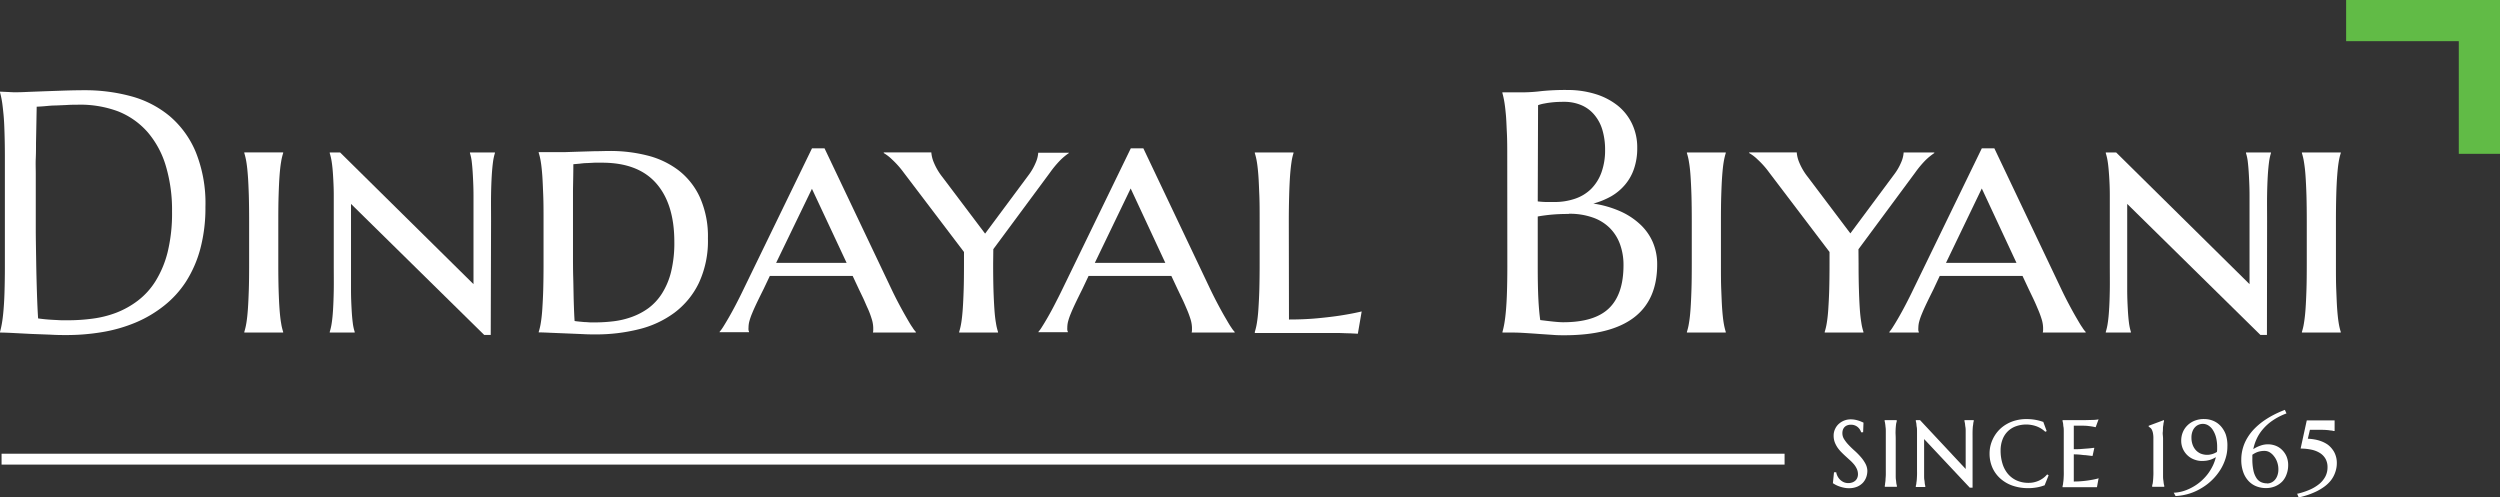 <svg xmlns="http://www.w3.org/2000/svg" viewBox="0 0 620.65 123.46"><rect x="0" y="0" width="620.65" height="123.46" fill="#333333" stroke="none"/><defs><style>.cls-1{fill:#fff;}.cls-2{fill:#61bb46;}</style></defs><g id="Layer_2" data-name="Layer 2"><g id="Layer_1-2" data-name="Layer 1"><path class="cls-1" d="M0,22.75l1.79.08,1.45.07,1.21,0q.8,0,2.64-.09l4.22-.16,4.93-.17c1.71-.05,3.31-.08,4.81-.08a43.52,43.52,0,0,1,11.48,1.49,25.34,25.34,0,0,1,9.56,4.91,23.55,23.55,0,0,1,6.53,9A33.94,33.94,0,0,1,51,51.37a39.55,39.55,0,0,1-1.27,10.4,29.2,29.2,0,0,1-3.56,8.15,24.77,24.77,0,0,1-5.47,6,29.9,29.9,0,0,1-7,4.14,37.31,37.31,0,0,1-8.21,2.37,53.25,53.25,0,0,1-9,.75c-1.11,0-2.45,0-4-.1L7.74,82.9l-4.47-.23C1.86,82.6.78,82.56,0,82.56V82.4a20.43,20.43,0,0,0,.48-2.17c.15-.86.28-1.92.39-3.2s.2-2.79.25-4.55.09-3.82.09-6.18V39.22q0-3.54-.09-6.22C1.07,31.21,1,29.68.87,28.39S.63,26,.48,25.12A19.56,19.56,0,0,0,0,22.92Zm9.11,3.74c-.06,3.11-.11,6.12-.17,9,0,1.25,0,2.52-.06,3.83s0,2.58,0,3.84,0,2.47,0,3.62,0,2.17,0,3.06c0,1.86,0,4.1,0,6.74s.06,5.34.1,8.11.11,5.43.19,8,.18,4.67.29,6.36c.39.06.91.12,1.56.19s1.34.12,2.06.16l2.12.11c.69,0,1.28,0,1.75,0a45.46,45.46,0,0,0,6-.4,25.88,25.88,0,0,0,5.9-1.47,21.82,21.82,0,0,0,5.37-3,18.14,18.14,0,0,0,4.41-4.88,25.24,25.24,0,0,0,3-7.22,40.59,40.59,0,0,0,1.08-10,38.22,38.22,0,0,0-1.54-11.34,22.78,22.78,0,0,0-4.51-8.38,19.12,19.12,0,0,0-7.36-5.18A26.84,26.84,0,0,0,19.09,26c-.75,0-1.59,0-2.54.07l-2.8.12c-.93,0-1.81.1-2.62.17S9.64,26.47,9.11,26.49Z"></path><path class="cls-1" d="M61.85,54.94q0-3.73-.08-6.5c-.06-1.85-.13-3.44-.23-4.79s-.22-2.47-.37-3.39A16.82,16.82,0,0,0,60.65,38v-.17H70.3V38a14.17,14.17,0,0,0-.52,2.24c-.16.92-.28,2.05-.38,3.39s-.17,2.94-.23,4.79-.08,4-.08,6.5V65.43q0,3.73.08,6.53c.06,1.85.13,3.46.23,4.8s.22,2.48.38,3.39a14.06,14.06,0,0,0,.52,2.25v.16H60.65V82.4a16.64,16.64,0,0,0,.52-2.25c.15-.91.27-2,.37-3.39s.17-3,.23-4.8.08-4,.08-6.53Z"></path><path class="cls-1" d="M121.83,83.15h-1.62L87.14,50.62V65.43c0,2.49,0,4.67,0,6.53s.08,3.46.15,4.8.17,2.48.29,3.39a11.73,11.73,0,0,0,.48,2.25v.16H81.86V82.4a14.31,14.31,0,0,0,.5-2.25q.21-1.37.33-3.39c.08-1.34.14-3,.17-4.8s0-4,0-6.53V54.94c0-2.49,0-4.66,0-6.5s-.09-3.44-.17-4.79-.19-2.47-.33-3.39a14.42,14.42,0,0,0-.5-2.24v-.17h2.58l33.11,32.69V54.94c0-2.49,0-4.66,0-6.5s-.08-3.44-.15-4.79-.16-2.47-.27-3.39a11.2,11.2,0,0,0-.46-2.24v-.17h6.2V38a13.57,13.57,0,0,0-.48,2.24c-.12.92-.23,2.05-.31,3.39s-.14,2.94-.17,4.79,0,4,0,6.5Z"></path><path class="cls-1" d="M133.73,37.77c.66,0,1.29,0,1.87,0s1,0,1.46,0h1c.38,0,1.08,0,2.08,0l3.39-.11,4-.12c1.4,0,2.69-.06,3.89-.06a37.37,37.37,0,0,1,9.27,1.12,21.36,21.36,0,0,1,7.76,3.68,17.87,17.87,0,0,1,5.3,6.7,23.71,23.71,0,0,1,2,10.21,24.69,24.69,0,0,1-2.25,11.06,20.13,20.13,0,0,1-6.07,7.39,24.66,24.66,0,0,1-8.88,4.11,43.5,43.5,0,0,1-10.67,1.27c-.89,0-2,0-3.33-.08l-4.07-.17-3.93-.16c-1.24-.06-2.17-.09-2.81-.09V82.4a15.24,15.24,0,0,0,.52-2.25c.15-.91.28-2,.37-3.39s.18-3,.23-4.8.08-4,.08-6.53V54.94c0-2.49,0-4.67-.08-6.53s-.13-3.46-.23-4.82-.22-2.5-.37-3.41a15.24,15.24,0,0,0-.52-2.25Zm8.61,3c0,2.28-.06,4.48-.09,6.62,0,.91,0,1.85,0,2.8s0,1.91,0,2.85,0,1.84,0,2.69V58c0,1.39,0,3.06,0,5s0,4,.06,6,.07,4,.13,5.92.12,3.49.21,4.77c.27.05.64.1,1.08.14l1.39.13c.49,0,1,.06,1.44.08l1.2,0a38.53,38.53,0,0,0,4.64-.29,20.48,20.48,0,0,0,4.54-1.1A16.62,16.62,0,0,0,161,76.49a13.67,13.67,0,0,0,3.35-3.64,18.14,18.14,0,0,0,2.25-5.36,30,30,0,0,0,.81-7.43q0-9.44-4.51-14.56t-13.46-5.11c-.58,0-1.2,0-1.85,0l-1.94.1c-.63,0-1.24.09-1.81.15Z"></path><path class="cls-1" d="M211.68,68.5H201.07c-1.41,0-2.76,0-4,0l-3.5,0-2.45,0-1.54,3.24q-1,2-1.71,3.48c-.47,1-.86,1.85-1.16,2.6a14.54,14.54,0,0,0-.67,1.93,6.09,6.09,0,0,0-.21,1.52,3.7,3.7,0,0,0,0,.68,1,1,0,0,0,.12.36v.16h-7.32V82.4a10,10,0,0,0,.92-1.27c.41-.65.89-1.45,1.43-2.39s1.12-2,1.75-3.21,1.24-2.42,1.85-3.7l17-35h3.12l16.64,35c.63,1.33,1.28,2.61,1.93,3.83s1.26,2.31,1.81,3.26,1,1.75,1.46,2.38a6.26,6.26,0,0,0,.83,1.1v.16H216.71a2.26,2.26,0,0,0,.08-.6v-.6a7.86,7.86,0,0,0-.39-2.21c-.27-.86-.58-1.74-1-2.64s-.76-1.77-1.16-2.6-.73-1.52-1-2.08Zm-19-3.24h2.54l3.72,0,4,0,3.87,0c1.25,0,2.37,0,3.37,0l-8.61-18.39Z"></path><path class="cls-1" d="M246.56,65.43q0,3.73.08,6.53c.06,1.85.14,3.46.23,4.8s.22,2.48.38,3.39a14.06,14.06,0,0,0,.52,2.25v.16h-9.65V82.4a16.64,16.64,0,0,0,.52-2.25c.15-.91.27-2,.37-3.39s.17-3,.23-4.8.08-4,.08-6.53V62.56l-15-19.76a22.16,22.16,0,0,0-2.87-3.22A10.31,10.31,0,0,0,219.4,38v-.17h11.81a8,8,0,0,0,.54,2.31A15.08,15.08,0,0,0,234,44l10.56,14,10.82-14.56a14.18,14.18,0,0,0,1.77-3.12,7.17,7.17,0,0,0,.6-2.41h7.61V38a15.49,15.49,0,0,0-2.14,1.78,25.58,25.58,0,0,0-2.56,3.08l-14.06,19Z"></path><path class="cls-1" d="M290.8,68.5H280.2c-1.42,0-2.76,0-4,0l-3.49,0-2.46,0-1.53,3.24q-1,2-1.71,3.48c-.47,1-.86,1.85-1.16,2.6a14.54,14.54,0,0,0-.67,1.93,6.09,6.09,0,0,0-.21,1.52,5.24,5.24,0,0,0,0,.68.94.94,0,0,0,.13.36v.16h-7.32V82.4a9.24,9.24,0,0,0,.91-1.27c.42-.65.9-1.45,1.44-2.39s1.12-2,1.74-3.21,1.25-2.42,1.86-3.7l17-35h3.12l16.63,35c.64,1.33,1.29,2.61,1.94,3.83s1.25,2.31,1.81,3.26,1,1.75,1.45,2.38a6.65,6.65,0,0,0,.84,1.1v.16H295.84a2.76,2.76,0,0,0,.08-.6v-.6a7.86,7.86,0,0,0-.39-2.21q-.4-1.29-1-2.64c-.38-.9-.76-1.77-1.17-2.6s-.72-1.52-1-2.08Zm-19-3.24h2.53l3.73,0,4,0,3.87,0c1.25,0,2.37,0,3.37,0L280.7,46.79Z"></path><path class="cls-1" d="M320,79.32q3.87,0,7.14-.31t5.72-.69q2.87-.45,5.19-1l-.95,5.53-2-.1c-.93,0-1.9-.07-2.93-.08l-2.87,0-1.83,0H311.52V82.4a15.24,15.24,0,0,0,.52-2.25c.15-.91.28-2,.37-3.39s.18-3,.23-4.8.08-4,.08-6.53V54.94c0-2.49,0-4.66-.08-6.5s-.13-3.44-.23-4.79-.22-2.47-.37-3.39a15.38,15.38,0,0,0-.52-2.24v-.17h9.61V38a13.35,13.35,0,0,0-.5,2.24q-.21,1.38-.36,3.39c-.09,1.35-.17,2.94-.22,4.79s-.09,4-.09,6.5Z"></path><path class="cls-1" d="M374.19,39.22c0-2.36,0-4.41-.09-6.18s-.13-3.28-.25-4.57-.24-2.36-.39-3.22a21,21,0,0,0-.48-2.17v-.16c.56,0,1.14,0,1.75,0s1.11,0,1.77,0h2a39.07,39.07,0,0,0,4.06-.29,58.91,58.91,0,0,1,6.59-.29,23.36,23.36,0,0,1,6.91,1,16.85,16.85,0,0,1,5.47,2.81,12.85,12.85,0,0,1,3.61,4.52,13.59,13.59,0,0,1,1.32,6.09,15.53,15.53,0,0,1-.8,5.14,12.11,12.11,0,0,1-2.22,3.95A13.07,13.07,0,0,1,400,48.73a19.88,19.88,0,0,1-4.43,1.81A25.69,25.69,0,0,1,402,52.35a17.78,17.78,0,0,1,5,3.18A13.23,13.23,0,0,1,410.27,60a13.79,13.79,0,0,1,1.14,5.68q0,8.77-5.78,13.16t-17.3,4.39c-.83,0-1.8,0-2.91-.1L382,82.9c-1.15-.09-2.28-.16-3.39-.23s-2.08-.11-2.91-.11H373V82.4a20.43,20.43,0,0,0,.48-2.17c.15-.86.28-1.92.39-3.2s.2-2.79.25-4.55.09-3.82.09-6.18ZM381.76,50c.77.09,1.47.14,2.08.15l2,0a15.6,15.6,0,0,0,5.16-.81,10.43,10.43,0,0,0,4-2.43,11.14,11.14,0,0,0,2.56-4.06,16.11,16.11,0,0,0,.92-5.68,17.1,17.1,0,0,0-.67-4.91,10.31,10.31,0,0,0-2-3.76,8.52,8.52,0,0,0-3.22-2.39,10.75,10.75,0,0,0-4.37-.83q-1.57,0-2.76.12c-.79.08-1.47.18-2,.29a8.59,8.59,0,0,0-1.62.42Zm7.69,3.12a44.73,44.73,0,0,0-4.74.21c-1.27.14-2.26.28-2.95.42V66.3q0,4.86.16,8c.11,2.11.27,3.82.46,5.16,1.06.13,2.11.26,3.16.37s1.9.17,2.54.17q7.79,0,11.38-3.48t3.59-10.67a15,15,0,0,0-.85-5.17,11,11,0,0,0-2.54-4.06A11.17,11.17,0,0,0,395.42,54,17.16,17.16,0,0,0,389.45,53.07Z"></path><path class="cls-1" d="M420,54.94q0-3.73-.08-6.5c-.06-1.85-.14-3.44-.23-4.79s-.22-2.47-.38-3.39a14.17,14.17,0,0,0-.52-2.24v-.17h9.65V38a16.82,16.82,0,0,0-.52,2.24c-.15.92-.27,2.05-.37,3.39s-.17,2.94-.23,4.79-.08,4-.08,6.5V65.43c0,2.49,0,4.67.08,6.53s.13,3.46.23,4.8.22,2.48.37,3.39a16.64,16.64,0,0,0,.52,2.25v.16h-9.65V82.4a14.06,14.06,0,0,0,.52-2.25c.16-.91.28-2,.38-3.39s.17-3,.23-4.8.08-4,.08-6.53Z"></path><path class="cls-1" d="M461.41,65.43q0,3.73.09,6.53c.05,1.85.13,3.46.22,4.8s.23,2.48.38,3.39a14.06,14.06,0,0,0,.52,2.25v.16H453V82.4a15.24,15.24,0,0,0,.52-2.25c.15-.91.28-2,.37-3.39s.18-3,.23-4.8.08-4,.08-6.53V62.56l-15-19.76a21.59,21.59,0,0,0-2.87-3.22A10,10,0,0,0,434.25,38v-.17h11.81a8,8,0,0,0,.54,2.31,15.08,15.08,0,0,0,2.21,3.8l10.56,14,10.82-14.56A13.78,13.78,0,0,0,472,40.26a7.17,7.17,0,0,0,.6-2.41h7.61V38A15.49,15.49,0,0,0,478,39.8a25.58,25.58,0,0,0-2.56,3.08l-14.06,19Z"></path><path class="cls-1" d="M502.11,68.5H491.5c-1.42,0-2.76,0-4,0l-3.49,0-2.45,0L480,71.83q-1,2-1.71,3.48c-.47,1-.86,1.85-1.16,2.6a14.54,14.54,0,0,0-.67,1.93,6.09,6.09,0,0,0-.21,1.52,3.7,3.7,0,0,0,0,.68.8.8,0,0,0,.12.36v.16h-7.32V82.4a9.24,9.24,0,0,0,.91-1.27c.42-.65.9-1.45,1.44-2.39s1.12-2,1.75-3.21,1.24-2.42,1.85-3.7l17-35h3.12l16.64,35c.63,1.33,1.28,2.61,1.93,3.83s1.25,2.31,1.81,3.26,1,1.75,1.46,2.38a6.26,6.26,0,0,0,.83,1.1v.16H507.14a2.76,2.76,0,0,0,.08-.6v-.6a7.86,7.86,0,0,0-.39-2.21q-.4-1.29-1-2.64c-.37-.9-.76-1.77-1.16-2.6s-.73-1.52-1-2.08Zm-19-3.24h2.54l3.72,0,4,0,3.87,0c1.25,0,2.37,0,3.37,0L492,46.79Z"></path><path class="cls-1" d="M562.79,83.15h-1.62L528.1,50.62V65.43c0,2.49,0,4.67,0,6.53s.08,3.46.15,4.8.17,2.48.29,3.39a13.49,13.49,0,0,0,.48,2.25v.16h-6.24V82.4a14.31,14.31,0,0,0,.5-2.25q.21-1.37.33-3.39c.09-1.34.14-3,.17-4.8s0-4,0-6.53V54.94q0-3.73,0-6.5c0-1.85-.08-3.44-.17-4.79s-.19-2.47-.33-3.39a14.42,14.42,0,0,0-.5-2.24v-.17h2.58l33.11,32.69V54.94c0-2.49,0-4.66,0-6.5s-.08-3.44-.15-4.79-.16-2.47-.27-3.39a11.2,11.2,0,0,0-.46-2.24v-.17h6.2V38a13.57,13.57,0,0,0-.48,2.24c-.12.92-.23,2.05-.31,3.39s-.14,2.94-.17,4.79,0,4,0,6.5Z"></path><path class="cls-1" d="M572.68,54.94q0-3.73-.08-6.5c-.06-1.85-.14-3.44-.23-4.79s-.23-2.47-.38-3.39a14.17,14.17,0,0,0-.52-2.24v-.17h9.65V38a15.38,15.38,0,0,0-.52,2.24c-.15.92-.27,2.05-.37,3.39s-.18,2.94-.23,4.79-.08,4-.08,6.5V65.43c0,2.49,0,4.67.08,6.53s.13,3.46.23,4.8.22,2.48.37,3.39a15.24,15.24,0,0,0,.52,2.25v.16h-9.65V82.4a14.06,14.06,0,0,0,.52-2.25c.15-.91.28-2,.38-3.39s.17-3,.23-4.8.08-4,.08-6.53Z"></path><path class="cls-1" d="M463.59,116.9a4.82,4.82,0,0,1-.26,1.53,4.16,4.16,0,0,1-.82,1.39,4.21,4.21,0,0,1-1.43,1,5.19,5.19,0,0,1-2.06.38,5.79,5.79,0,0,1-1.26-.13,7.82,7.82,0,0,1-1.09-.3,6.5,6.5,0,0,1-1.56-.77l-.08,0,.28-2.75h.57l0,.13a3.59,3.59,0,0,0,.39,1,3.25,3.25,0,0,0,.66.81,3.18,3.18,0,0,0,.9.56,3,3,0,0,0,2.07,0,2.25,2.25,0,0,0,.73-.45,1.86,1.86,0,0,0,.46-.68,2.3,2.3,0,0,0,.17-.88,3.21,3.21,0,0,0-.25-1.25,5.24,5.24,0,0,0-.66-1.11,10,10,0,0,0-.94-1l-1.1-1c-.37-.34-.75-.69-1.11-1.06a9.16,9.16,0,0,1-1-1.18,6.78,6.78,0,0,1-.71-1.36,4.67,4.67,0,0,1-.27-1.62,3.7,3.7,0,0,1,.37-1.68,3.79,3.79,0,0,1,.95-1.28,4.38,4.38,0,0,1,2.9-1.09,6,6,0,0,1,1.07.09,6.86,6.86,0,0,1,.87.22,7.21,7.21,0,0,1,.68.25l.57.25-.09,2.4h-.53l0-.12a3.44,3.44,0,0,0-.27-.55,2.9,2.9,0,0,0-.49-.58,2.57,2.57,0,0,0-1.75-.63,2.43,2.43,0,0,0-.92.16,1.89,1.89,0,0,0-.66.43,2,2,0,0,0-.4.66,2.69,2.69,0,0,0-.13.87,2.75,2.75,0,0,0,.43,1.47,9,9,0,0,0,1.13,1.44c.44.47.94.95,1.48,1.43a17.87,17.87,0,0,1,1.5,1.52,8.7,8.7,0,0,1,1.17,1.67A4,4,0,0,1,463.59,116.9Z"></path><path class="cls-1" d="M470.63,108.9v7.36c0,.66,0,1.21,0,1.67s0,.89.06,1.23.06.63.1.86.09.41.13.57v.26h-3v-.26A3.53,3.53,0,0,0,468,120a8.22,8.22,0,0,0,.1-.86c0-.35.06-.77.07-1.23s0-1,0-1.67V108.9c0-.64,0-1.2,0-1.67s0-.88-.07-1.24a8.22,8.22,0,0,0-.1-.86,3.12,3.12,0,0,0-.12-.57v-.26h3v.26c0,.15-.09.35-.13.57s-.07.52-.1.86-.05.76-.06,1.24S470.63,108.24,470.63,108.9Z"></path><path class="cls-1" d="M490,104.3v.26a3.12,3.12,0,0,0-.12.57c0,.23-.08.52-.11.86s-.05.73-.06,1.24,0,1,0,1.67v12.17h-.64l-.05,0L477.68,109v7.31c0,.64,0,1.19,0,1.67s0,.91.07,1.23.06.63.1.86a5.08,5.08,0,0,0,.12.57v.26h-2.35v-.26a4.91,4.91,0,0,0,.13-.57c0-.23.07-.52.1-.86s.05-.73.07-1.23,0-1,0-1.67V108.9c0-.64,0-1.2,0-1.67s0-.91-.07-1.24-.06-.63-.1-.86a4.47,4.47,0,0,0-.13-.57v-.26h1l.05,0L488,116.43V108.9c0-.64,0-1.2,0-1.67s0-.88-.07-1.24-.07-.63-.11-.86-.08-.42-.12-.57v-.26Z"></path><path class="cls-1" d="M508.59,118l-1,2.5-.07,0a10.11,10.11,0,0,1-1.9.51,12.2,12.2,0,0,1-2.09.18,11.8,11.8,0,0,1-3.89-.62,8.94,8.94,0,0,1-3-1.74,7.92,7.92,0,0,1-2-2.72,8.58,8.58,0,0,1-.71-3.52,8.26,8.26,0,0,1,.28-2.16,8.86,8.86,0,0,1,.83-2,8.31,8.31,0,0,1,3.15-3.15,9.07,9.07,0,0,1,2.24-.91,10.23,10.23,0,0,1,2.65-.33,12.18,12.18,0,0,1,4.11.68l.07,0,.85,2.31-.35.16-.08-.07a6.39,6.39,0,0,0-2.06-1.27,7.61,7.61,0,0,0-5.21,0,5.49,5.49,0,0,0-3.27,3.28,7.53,7.53,0,0,0-.47,2.74,10.86,10.86,0,0,0,.45,3.18,7.24,7.24,0,0,0,1.31,2.53,6.17,6.17,0,0,0,2.18,1.68,7.07,7.07,0,0,0,3.05.61,5.83,5.83,0,0,0,1.25-.13,6.33,6.33,0,0,0,1.21-.39,5.93,5.93,0,0,0,1.09-.63,5.22,5.22,0,0,0,.92-.84l.1-.11Z"></path><path class="cls-1" d="M521,118.71l-.41,2.24h-.15l-.4,0-.6,0-.7,0-1.28,0h-5.41v-.26a4.29,4.29,0,0,0,.13-.58c0-.22.07-.51.1-.85s.05-.73.07-1.23,0-1,0-1.67V108.9c0-.64,0-1.2,0-1.67s0-.91-.07-1.24-.06-.63-.1-.86a4.1,4.1,0,0,0-.13-.57v-.26h3l2.56,0,2-.05a7.57,7.57,0,0,0,1.09-.09l.29-.05-.71,1.93-.15,0c-.24-.06-.52-.12-.85-.17s-.63-.09-1-.13-.89-.06-1.41-.06h-.64l-.72,0-.67,0v5.84c.7,0,1.35,0,1.92-.06l1.59-.12q.75-.06,1.35-.15l.24,0-.44,2-.15,0-1.59-.19c-.46,0-1-.1-1.52-.14s-1-.06-1.4-.06v6.74a22.57,22.57,0,0,0,2.27-.11c.74-.07,1.4-.16,1.94-.26a17.43,17.43,0,0,0,1.76-.37Z"></path><path class="cls-1" d="M537,108.9v7.36c0,.64,0,1.19,0,1.67s0,.9.06,1.23.07.63.11.86a4.47,4.47,0,0,0,.13.57v.26h-3v-.27c0-.15.09-.34.13-.56s.07-.53.1-.86.05-.77.07-1.23,0-1,0-1.67V108.9a6.5,6.5,0,0,0-.13-1.49,3.41,3.41,0,0,0-.3-.82,1.35,1.35,0,0,0-.34-.39,2.71,2.71,0,0,1-.34-.26l-.06,0v-.24l3.8-1.42v.33a4.1,4.1,0,0,0-.13.57c0,.23-.08.52-.11.86s0,.74-.06,1.24S537,108.26,537,108.9Z"></path><path class="cls-1" d="M552.57,107.87a6.32,6.32,0,0,0-1.3-2.14,5.25,5.25,0,0,0-1.87-1.28,5.87,5.87,0,0,0-2.18-.42,6.17,6.17,0,0,0-2.53.48,5.38,5.38,0,0,0-1.77,1.23,5,5,0,0,0-1.06,1.69,5.4,5.4,0,0,0-.35,1.85,4.95,4.95,0,0,0,3.37,4.85,5.16,5.16,0,0,0,1.7.31,9.55,9.55,0,0,0,1.14-.07,6.62,6.62,0,0,0,.95-.21,5.09,5.09,0,0,0,.88-.36l.56-.3a11.07,11.07,0,0,1-.7,2,12.79,12.79,0,0,1-1.27,2.12,12.42,12.42,0,0,1-1.67,1.8,11.59,11.59,0,0,1-2,1.43,11.8,11.8,0,0,1-2.21,1,9.69,9.69,0,0,1-2.35.46l-.26,0,.45.83h.11a13.55,13.55,0,0,0,3.36-.61,14,14,0,0,0,3-1.37,13.44,13.44,0,0,0,2.61-2,13.9,13.9,0,0,0,2-2.46,12,12,0,0,0,1.31-2.81,9.59,9.59,0,0,0,.48-3A8.62,8.62,0,0,0,552.57,107.87Zm-5.68-2.64a2.56,2.56,0,0,1,1.32.37,3.55,3.55,0,0,1,1.12,1.1,6.3,6.3,0,0,1,.8,1.81,9.28,9.28,0,0,1,.3,2.47c0,.23,0,.45,0,.67a4.63,4.63,0,0,1-.06.55,4.64,4.64,0,0,1-1.18.53,4.31,4.31,0,0,1-2.9-.14,3.69,3.69,0,0,1-1.2-.89,4.07,4.07,0,0,1-.77-1.35,5.08,5.08,0,0,1-.27-1.69,4.23,4.23,0,0,1,.25-1.55,2.93,2.93,0,0,1,.65-1.06,2.5,2.5,0,0,1,.91-.62A2.72,2.72,0,0,1,546.89,105.23Z"></path><path class="cls-1" d="M567.64,113.28a5.15,5.15,0,0,0-1.16-1.65,4.58,4.58,0,0,0-1.6-1,5.38,5.38,0,0,0-3.69,0,7.22,7.22,0,0,0-1.79.88,11.67,11.67,0,0,1,.78-2.43,10.31,10.31,0,0,1,1.61-2.53,12.13,12.13,0,0,1,2.42-2.16,15.61,15.61,0,0,1,3.26-1.69l.17-.07-.4-.88-.15.06a26.83,26.83,0,0,0-2.78,1.26,21.43,21.43,0,0,0-2.53,1.56,17,17,0,0,0-2.17,1.88,12.34,12.34,0,0,0-1.69,2.21,10.44,10.44,0,0,0-1.5,5.39,8.9,8.9,0,0,0,.5,3.13,6.17,6.17,0,0,0,1.33,2.2,5.27,5.27,0,0,0,1.94,1.3,6.39,6.39,0,0,0,2.3.43,5.9,5.9,0,0,0,2.46-.49,5.34,5.34,0,0,0,1.76-1.27,5.21,5.21,0,0,0,1-1.8,6.25,6.25,0,0,0,.35-2A5.58,5.58,0,0,0,567.64,113.28Zm-4.8,6.72a3.61,3.61,0,0,1-1.49-.3,2.73,2.73,0,0,1-1.15-1,5.43,5.43,0,0,1-.76-1.87,13.34,13.34,0,0,1-.27-2.93v-.55l0-.45a5.7,5.7,0,0,1,1.27-.68,5.27,5.27,0,0,1,1.8-.28,2.53,2.53,0,0,1,1.22.34,3.89,3.89,0,0,1,1.09,1,4.72,4.72,0,0,1,.78,1.44,5.25,5.25,0,0,1,.3,1.79,4.31,4.31,0,0,1-.25,1.55,3.19,3.19,0,0,1-.64,1.1,2.58,2.58,0,0,1-1.93.87Z"></path><path class="cls-1" d="M580.14,114.89a6.77,6.77,0,0,1-.41,2.41,7,7,0,0,1-1.09,2,8.43,8.43,0,0,1-1.62,1.53,13.25,13.25,0,0,1-1.95,1.17,19.8,19.8,0,0,1-2.13.87c-.72.24-1.44.44-2.14.61l-.14,0-.38-.93.19,0a17.7,17.7,0,0,0,3-1,10.09,10.09,0,0,0,2.32-1.41,6.15,6.15,0,0,0,1.51-1.85,4.94,4.94,0,0,0,.53-2.28,4.17,4.17,0,0,0-.5-2.11,4.1,4.1,0,0,0-1.36-1.42,6.49,6.49,0,0,0-2.06-.83,13.63,13.63,0,0,0-2.56-.29h-.2l1.53-7h4l1.23,0h.87l.58,0h.23V107h-.26a3.12,3.12,0,0,0-.57-.12c-.23,0-.52-.07-.86-.1s-.74-.06-1.23-.07-1,0-1.67,0h-1.54l-.52,2.21a12.68,12.68,0,0,1,1.63.17,9.1,9.1,0,0,1,1.74.47,7.49,7.49,0,0,1,1.54.8A5.61,5.61,0,0,1,579,111.5a5,5,0,0,1,.82,1.51A5.58,5.58,0,0,1,580.14,114.89Z"></path><rect class="cls-1" x="0.39" y="112.64" width="442.65" height="2.7"></rect><polygon class="cls-2" points="620.65 0 620.65 38.19 610.42 38.19 610.42 10.22 582.45 10.22 582.45 0 620.65 0"></polygon></g></g></svg>